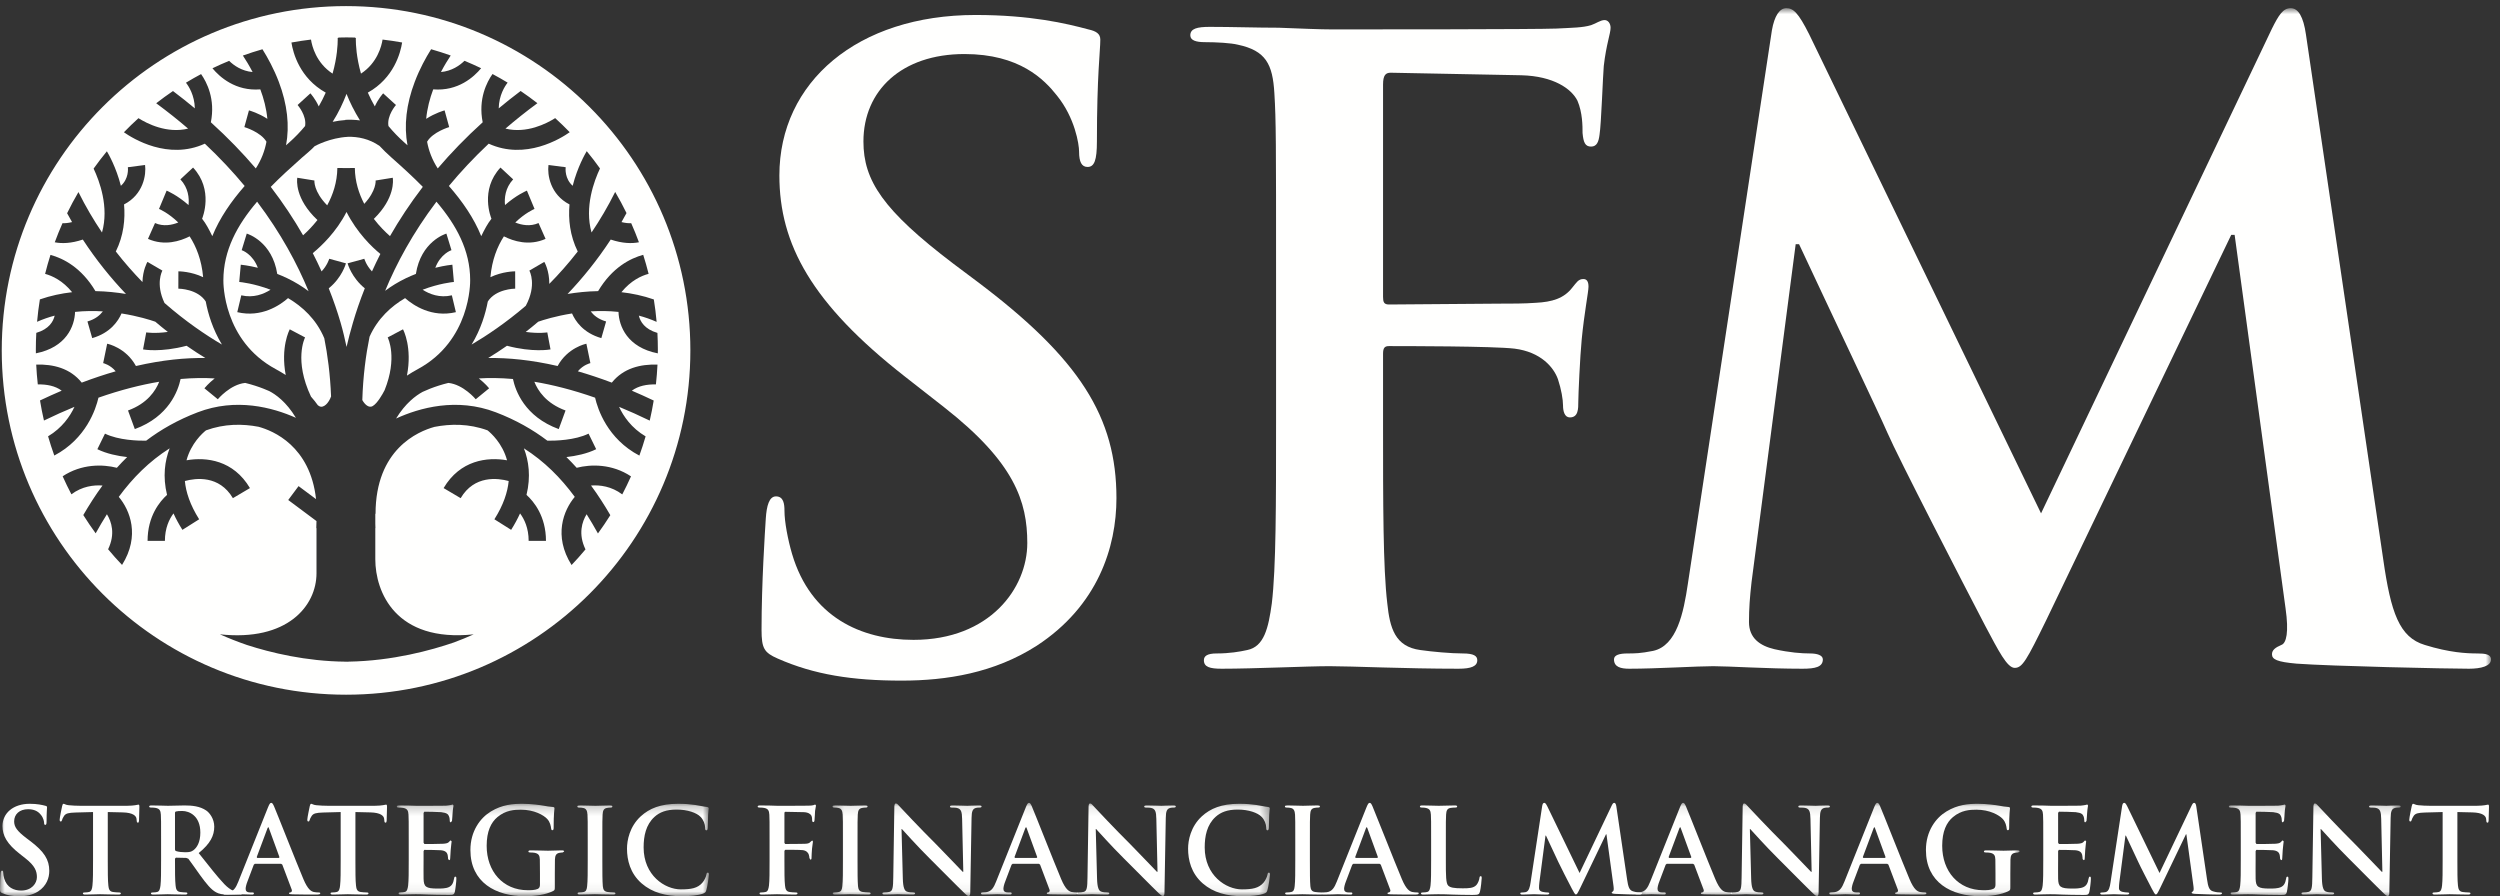 <?xml version="1.0" encoding="UTF-8"?>
<svg width="265px" height="95px" viewBox="0 0 265 95" version="1.1" xmlns="http://www.w3.org/2000/svg" xmlns:xlink="http://www.w3.org/1999/xlink">
    <rect x="0" y="0" width="265" height="95" fill="#333333" stroke="none"/>
    <!-- Generator: Sketch 52.5 (67469) - http://www.bohemiancoding.com/sketch -->
    <title>Partner Logos/Strategic Financial Logo_REV</title>
    <desc>Created with Sketch.</desc>
    <defs>
        <polygon id="path-1" points="0 0.868 264.049 0.868 264.049 94.94 0 94.94"></polygon>
        <polygon id="path-3" points="0.063 0.202 33.148 0.202 33.148 9.94 0.063 9.94"></polygon>
        <polygon id="path-5" points="0.249 0.102 46.623 0.102 46.623 9.94 0.249 9.94"></polygon>
        <polygon id="path-7" points="0.324 0.102 41.083 0.102 41.083 9.94 0.324 9.94"></polygon>
        <polygon id="path-9" points="0.259 0.164 18.469 0.164 18.469 9.94 0.259 9.94"></polygon>
    </defs>
    <g id="Carson-2019-Website" stroke="none" stroke-width="1" fill="none" fill-rule="evenodd">
        <g id="Partner-Logos/Strategic-Financial-Logo_REV">
            <g>
                <polygon id="Fill-1" fill="#FFFFFE" points="53.263 63.128 56.493 63.128 56.493 60.563 53.263 60.563"></polygon>
                <path d="M82.434,69.806 C80.994,69.175 80.724,68.726 80.724,66.745 C80.724,61.796 81.084,56.396 81.174,54.956 C81.264,53.605 81.534,52.616 82.254,52.616 C83.064,52.616 83.154,53.426 83.154,54.146 C83.154,55.315 83.514,57.206 83.964,58.735 C85.944,65.396 91.254,67.825 96.834,67.825 C104.933,67.825 108.893,62.336 108.893,57.565 C108.893,53.156 107.543,49.017 100.073,43.166 L95.934,39.926 C86.034,32.187 82.614,25.887 82.614,18.597 C82.614,8.698 90.894,1.588 103.403,1.588 C109.253,1.588 113.033,2.488 115.373,3.118 C116.183,3.298 116.633,3.568 116.633,4.198 C116.633,5.368 116.273,7.978 116.273,14.998 C116.273,16.978 116.003,17.697 115.283,17.697 C114.653,17.697 114.383,17.157 114.383,16.078 C114.383,15.268 113.933,12.477 112.043,10.138 C110.693,8.428 108.083,5.728 102.233,5.728 C95.574,5.728 91.524,9.598 91.524,14.998 C91.524,19.137 93.594,22.287 101.063,27.957 L103.584,29.847 C114.473,38.037 118.343,44.246 118.343,52.796 C118.343,58.016 116.363,64.226 109.883,68.455 C105.383,71.335 100.343,72.146 95.574,72.146 C90.354,72.146 86.304,71.516 82.434,69.806" id="Fill-2" fill="#FFFFFE"></path>
                <path d="M146.603,44.786 C146.603,53.426 146.603,60.176 147.052,63.955 C147.322,66.565 147.863,68.545 150.562,68.905 C151.822,69.085 153.802,69.266 155.062,69.266 C156.232,69.266 156.592,69.535 156.592,69.985 C156.592,70.615 155.962,70.885 154.612,70.885 C148.943,70.885 143.273,70.615 140.933,70.615 C138.593,70.615 132.923,70.885 129.503,70.885 C128.243,70.885 127.613,70.705 127.613,69.985 C127.613,69.535 127.973,69.266 128.963,69.266 C130.313,69.266 131.393,69.085 132.203,68.905 C134.003,68.545 134.453,66.565 134.813,63.955 C135.263,60.176 135.263,53.426 135.263,44.786 L135.263,28.947 C135.263,15.268 135.263,12.748 135.083,9.868 C134.903,6.808 134.183,5.368 131.213,4.738 C130.493,4.558 128.963,4.468 127.703,4.468 C126.803,4.468 126.173,4.288 126.173,3.748 C126.173,3.028 126.893,2.848 128.243,2.848 C130.583,2.848 133.193,2.938 135.533,2.938 C137.873,3.028 139.943,3.118 141.203,3.118 C144.623,3.118 162.892,3.118 164.961,3.028 C166.671,2.938 167.751,2.938 168.652,2.668 C169.192,2.488 169.641,2.128 170.091,2.128 C170.452,2.128 170.721,2.488 170.721,2.938 C170.721,3.568 170.271,4.648 170.001,6.988 C169.912,7.888 169.731,13.198 169.551,14.277 C169.461,14.998 169.282,15.538 168.652,15.538 C168.021,15.538 167.841,15.087 167.751,14.098 C167.751,13.377 167.751,11.937 167.211,10.678 C166.582,9.418 164.692,8.068 161.272,7.978 L147.412,7.708 C146.873,7.708 146.603,7.978 146.603,8.968 L146.603,31.467 C146.603,32.007 146.693,32.277 147.232,32.277 L158.751,32.187 C160.282,32.187 161.542,32.187 162.801,32.097 C164.511,32.007 165.772,31.647 166.671,30.477 C167.122,29.937 167.301,29.577 167.841,29.577 C168.202,29.577 168.381,29.847 168.381,30.387 C168.381,30.927 167.931,33.177 167.662,35.967 C167.482,37.767 167.301,41.906 167.301,42.536 C167.301,43.346 167.301,44.246 166.402,44.246 C165.862,44.246 165.681,43.616 165.681,42.986 C165.681,42.356 165.501,41.276 165.142,40.196 C164.692,38.936 163.341,37.316 160.552,36.957 C158.302,36.686 148.762,36.686 147.232,36.686 C146.783,36.686 146.603,36.867 146.603,37.497 L146.603,44.786" id="Fill-3" fill="#FFFFFE"></path>
                <g id="Group-7">
                    <mask id="mask-2" fill="white">
                        <use xlink:href="#path-1"></use>
                    </mask>
                    <g id="Clip-5"></g>
                    <path d="M187.822,3.208 C188.092,1.678 188.632,0.868 189.352,0.868 C190.072,0.868 190.612,1.318 191.782,3.658 L216.351,54.416 L240.83,3.028 C241.55,1.588 242,0.868 242.81,0.868 C243.62,0.868 244.16,1.768 244.43,3.658 L252.62,59.275 C253.429,64.945 254.33,67.556 257.03,68.365 C259.639,69.175 261.439,69.266 262.609,69.266 C263.419,69.266 264.049,69.355 264.049,69.896 C264.049,70.615 262.969,70.885 261.71,70.885 C259.46,70.885 247.04,70.615 243.44,70.346 C241.37,70.165 240.83,69.896 240.83,69.355 C240.83,68.905 241.19,68.636 241.82,68.365 C242.36,68.185 242.63,67.016 242.27,64.495 L236.871,24.897 L236.51,24.897 L216.891,65.756 C214.821,69.985 214.371,70.795 213.561,70.795 C212.751,70.795 211.851,68.995 210.412,66.296 C208.251,62.155 201.142,48.386 200.062,45.866 C199.251,43.977 193.852,32.637 190.702,25.887 L190.342,25.887 L185.663,61.706 C185.482,63.325 185.392,64.495 185.392,65.935 C185.392,67.646 186.562,68.455 188.092,68.815 C189.712,69.175 190.972,69.266 191.872,69.266 C192.592,69.266 193.222,69.445 193.222,69.896 C193.222,70.705 192.412,70.885 191.062,70.885 C187.282,70.885 183.232,70.615 181.613,70.615 C179.903,70.615 175.583,70.885 172.703,70.885 C171.803,70.885 171.083,70.705 171.083,69.896 C171.083,69.445 171.623,69.266 172.523,69.266 C173.243,69.266 173.873,69.266 175.223,68.995 C177.743,68.455 178.462,64.945 178.913,61.886 L187.822,3.208" id="Fill-4" fill="#FFFFFE" mask="url(#mask-2)"></path>
                    <path d="M0.238,94.675 C0.038,94.587 0,94.524 0,94.25 C0,93.562 0.05,92.812 0.063,92.612 C0.075,92.425 0.113,92.288 0.213,92.288 C0.325,92.288 0.337,92.4 0.337,92.5 C0.337,92.663 0.388,92.925 0.45,93.138 C0.725,94.062 1.462,94.399 2.237,94.399 C3.362,94.399 3.912,93.638 3.912,92.975 C3.912,92.362 3.724,91.788 2.687,90.976 L2.112,90.525 C0.737,89.451 0.263,88.576 0.263,87.563 C0.263,86.189 1.413,85.202 3.149,85.202 C3.962,85.202 4.487,85.327 4.812,85.414 C4.924,85.439 4.986,85.477 4.986,85.564 C4.986,85.727 4.937,86.089 4.937,87.064 C4.937,87.339 4.899,87.438 4.799,87.438 C4.711,87.438 4.674,87.364 4.674,87.214 C4.674,87.102 4.612,86.714 4.349,86.39 C4.162,86.151 3.799,85.776 2.987,85.776 C2.062,85.776 1.5,86.314 1.5,87.064 C1.5,87.639 1.787,88.076 2.825,88.863 L3.174,89.126 C4.687,90.264 5.224,91.126 5.224,92.313 C5.224,93.037 4.949,93.899 4.049,94.487 C3.424,94.887 2.725,95 2.062,95 C1.337,95 0.775,94.912 0.238,94.675" id="Fill-6" fill="#FFFFFE" mask="url(#mask-2)"></path>
                </g>
                <path d="M9.862,86.077 L8,86.127 C7.275,86.151 6.975,86.214 6.788,86.489 C6.663,86.677 6.6,86.826 6.575,86.927 C6.55,87.026 6.513,87.076 6.438,87.076 C6.35,87.076 6.325,87.014 6.325,86.877 C6.325,86.677 6.563,85.539 6.588,85.439 C6.626,85.277 6.663,85.202 6.738,85.202 C6.838,85.202 6.963,85.327 7.275,85.352 C7.638,85.39 8.112,85.414 8.525,85.414 L13.474,85.414 C13.874,85.414 14.149,85.377 14.336,85.352 C14.524,85.314 14.624,85.289 14.673,85.289 C14.761,85.289 14.774,85.364 14.774,85.552 C14.774,85.814 14.736,86.677 14.736,87.002 C14.723,87.127 14.698,87.201 14.624,87.201 C14.524,87.201 14.499,87.139 14.486,86.951 L14.473,86.814 C14.448,86.489 14.111,86.14 12.999,86.114 L11.424,86.077 L11.424,91.2 C11.424,92.351 11.424,93.338 11.487,93.875 C11.524,94.225 11.599,94.5 11.974,94.55 C12.149,94.574 12.424,94.6 12.611,94.6 C12.749,94.6 12.811,94.637 12.811,94.699 C12.811,94.787 12.711,94.824 12.574,94.824 C11.749,94.824 10.962,94.787 10.612,94.787 C10.324,94.787 9.537,94.824 9.037,94.824 C8.875,94.824 8.787,94.787 8.787,94.699 C8.787,94.637 8.837,94.6 8.987,94.6 C9.175,94.6 9.325,94.574 9.437,94.55 C9.687,94.5 9.762,94.225 9.799,93.862 C9.862,93.338 9.862,92.351 9.862,91.2 L9.862,86.077" id="Fill-8" fill="#FFFFFE"></path>
                <path d="M18.549,89.988 C18.549,90.126 18.575,90.176 18.662,90.213 C18.924,90.301 19.299,90.338 19.612,90.338 C20.112,90.338 20.274,90.288 20.499,90.126 C20.874,89.851 21.236,89.276 21.236,88.251 C21.236,86.477 20.062,85.964 19.324,85.964 C19.012,85.964 18.787,85.977 18.662,86.015 C18.575,86.039 18.549,86.089 18.549,86.189 L18.549,89.988 Z M17.075,89.001 C17.075,87.102 17.075,86.752 17.05,86.352 C17.025,85.927 16.925,85.727 16.513,85.64 C16.413,85.614 16.2,85.602 16.025,85.602 C15.888,85.602 15.813,85.577 15.813,85.489 C15.813,85.402 15.9,85.377 16.087,85.377 C16.75,85.377 17.537,85.414 17.8,85.414 C18.225,85.414 19.174,85.377 19.562,85.377 C20.349,85.377 21.187,85.452 21.861,85.914 C22.211,86.151 22.711,86.789 22.711,87.626 C22.711,88.551 22.324,89.401 21.062,90.426 C22.174,91.825 23.036,92.937 23.774,93.712 C24.473,94.438 24.985,94.524 25.173,94.563 C25.311,94.587 25.423,94.6 25.523,94.6 C25.623,94.6 25.673,94.637 25.673,94.699 C25.673,94.8 25.586,94.824 25.436,94.824 L24.248,94.824 C23.548,94.824 23.236,94.762 22.911,94.587 C22.374,94.3 21.899,93.712 21.199,92.75 C20.699,92.062 20.124,91.213 19.962,91.025 L19.737,90.938 L18.649,90.913 L18.549,91.013 L18.549,91.188 C18.549,92.351 18.549,93.338 18.612,93.862 C18.649,94.225 18.725,94.5 19.1,94.55 C19.287,94.574 19.562,94.6 19.712,94.6 C19.812,94.6 19.862,94.637 19.862,94.699 C19.862,94.787 19.774,94.824 19.612,94.824 C18.887,94.824 17.962,94.787 17.775,94.787 C17.537,94.787 16.75,94.824 16.25,94.824 C16.087,94.824 16,94.787 16,94.699 C16,94.637 16.05,94.6 16.2,94.6 C16.388,94.6 16.538,94.574 16.65,94.55 C16.9,94.5 16.962,94.225 17.012,93.862 C17.075,93.338 17.075,92.351 17.075,91.2 L17.075,89.001 Z" id="Fill-9" fill="#FFFFFE"></path>
                <path d="M29.562,90.938 L29.624,90.863 L28.5,87.776 L28.437,87.664 L28.362,87.776 L27.212,90.851 L27.262,90.938 L29.562,90.938 Z M27.012,91.563 L26.9,91.663 L26.225,93.45 C26.1,93.763 26.038,94.062 26.038,94.212 C26.038,94.438 26.15,94.6 26.538,94.6 L26.725,94.6 C26.875,94.6 26.912,94.625 26.912,94.699 C26.912,94.8 26.837,94.824 26.7,94.824 C26.3,94.824 25.763,94.787 25.375,94.787 C25.238,94.787 24.55,94.824 23.9,94.824 C23.738,94.824 23.663,94.8 23.663,94.699 C23.663,94.625 23.713,94.6 23.813,94.6 C23.925,94.6 24.101,94.587 24.201,94.574 C24.775,94.5 25.013,94.075 25.263,93.45 L28.399,85.602 C28.549,85.239 28.625,85.102 28.75,85.102 C28.862,85.102 28.937,85.215 29.062,85.502 C29.362,86.189 31.361,91.288 32.161,93.187 C32.636,94.312 32.999,94.487 33.261,94.55 C33.448,94.587 33.636,94.6 33.786,94.6 C33.886,94.6 33.948,94.612 33.948,94.699 C33.948,94.8 33.836,94.824 33.373,94.824 C32.923,94.824 32.011,94.824 31.011,94.8 C30.786,94.787 30.636,94.787 30.636,94.699 C30.636,94.625 30.687,94.6 30.812,94.587 C30.899,94.563 30.986,94.449 30.924,94.3 L29.924,91.65 L29.799,91.563 L27.012,91.563 Z" id="Fill-10" fill="#FFFFFE"></path>
                <path d="M36.112,86.077 L34.25,86.127 C33.525,86.151 33.225,86.214 33.038,86.489 C32.913,86.677 32.85,86.826 32.825,86.927 C32.8,87.026 32.763,87.076 32.688,87.076 C32.6,87.076 32.575,87.014 32.575,86.877 C32.575,86.677 32.813,85.539 32.838,85.439 C32.876,85.277 32.913,85.202 32.988,85.202 C33.088,85.202 33.213,85.327 33.525,85.352 C33.888,85.39 34.362,85.414 34.775,85.414 L39.724,85.414 C40.124,85.414 40.399,85.377 40.586,85.352 C40.774,85.314 40.874,85.289 40.923,85.289 C41.011,85.289 41.024,85.364 41.024,85.552 C41.024,85.814 40.986,86.677 40.986,87.002 C40.973,87.127 40.948,87.201 40.874,87.201 C40.774,87.201 40.749,87.139 40.736,86.951 L40.723,86.814 C40.698,86.489 40.361,86.14 39.249,86.114 L37.674,86.077 L37.674,91.2 C37.674,92.351 37.674,93.338 37.737,93.875 C37.774,94.225 37.849,94.5 38.224,94.55 C38.399,94.574 38.674,94.6 38.861,94.6 C38.999,94.6 39.061,94.637 39.061,94.699 C39.061,94.787 38.961,94.824 38.824,94.824 C37.999,94.824 37.212,94.787 36.862,94.787 C36.574,94.787 35.787,94.824 35.287,94.824 C35.125,94.824 35.037,94.787 35.037,94.699 C35.037,94.637 35.087,94.6 35.237,94.6 C35.425,94.6 35.575,94.574 35.687,94.55 C35.937,94.5 36.012,94.225 36.049,93.862 C36.112,93.338 36.112,92.351 36.112,91.2 L36.112,86.077" id="Fill-11" fill="#FFFFFE"></path>
                <g id="Group-17" transform="translate(42, 85)">
                    <mask id="mask-4" fill="white">
                        <use xlink:href="#path-3"></use>
                    </mask>
                    <g id="Clip-13"></g>
                    <path d="M1.325,4.001 C1.325,2.102 1.325,1.752 1.3,1.352 C1.275,0.927 1.175,0.727 0.763,0.64 C0.663,0.614 0.45,0.602 0.275,0.602 C0.138,0.602 0.063,0.577 0.063,0.489 C0.063,0.402 0.15,0.377 0.337,0.377 C0.675,0.377 1.038,0.39 1.35,0.39 C1.675,0.402 1.962,0.414 2.137,0.414 C2.537,0.414 5.024,0.414 5.261,0.402 C5.499,0.377 5.699,0.352 5.799,0.327 L5.999,0.277 L6.074,0.39 C6.074,0.477 6.011,0.627 5.974,1.202 C5.961,1.327 5.936,1.877 5.911,2.026 L5.786,2.164 C5.699,2.164 5.674,2.102 5.674,1.989 C5.674,1.901 5.661,1.689 5.599,1.539 C5.511,1.314 5.386,1.164 4.762,1.089 C4.549,1.064 3.237,1.039 2.987,1.039 L2.899,1.164 L2.899,4.326 L2.987,4.464 C3.262,4.464 4.699,4.464 4.986,4.438 C5.287,4.413 5.474,4.376 5.586,4.251 C5.674,4.151 5.724,4.089 5.786,4.089 L5.874,4.188 C5.874,4.264 5.824,4.464 5.774,5.101 C5.761,5.351 5.724,5.851 5.724,5.938 C5.724,6.038 5.724,6.176 5.611,6.176 L5.499,6.063 C5.486,5.938 5.486,5.775 5.449,5.613 C5.386,5.363 5.211,5.176 4.749,5.126 C4.512,5.101 3.274,5.088 2.975,5.088 L2.899,5.213 L2.899,6.2 C2.899,6.625 2.887,7.775 2.899,8.138 C2.924,9 3.125,9.188 4.399,9.188 C4.724,9.188 5.249,9.188 5.574,9.037 C5.899,8.888 6.049,8.625 6.136,8.112 C6.161,7.975 6.186,7.925 6.274,7.925 C6.374,7.925 6.374,8.025 6.374,8.15 C6.374,8.438 6.274,9.287 6.211,9.537 C6.124,9.862 6.011,9.862 5.536,9.862 C4.599,9.862 3.912,9.837 3.375,9.824 C2.837,9.8 2.45,9.787 2.075,9.787 C1.937,9.787 1.662,9.787 1.362,9.8 C1.075,9.8 0.75,9.824 0.5,9.824 C0.337,9.824 0.25,9.787 0.25,9.699 C0.25,9.637 0.3,9.6 0.45,9.6 C0.638,9.6 0.788,9.574 0.9,9.55 C1.15,9.5 1.212,9.225 1.262,8.862 C1.325,8.338 1.325,7.351 1.325,6.2 L1.325,4.001" id="Fill-12" fill="#FFFFFE" mask="url(#mask-4)"></path>
                    <path d="M16.811,8.987 C16.811,9.325 16.798,9.35 16.648,9.438 C15.836,9.862 14.611,10 13.636,10 C10.575,10 7.863,8.55 7.863,5.101 C7.863,3.102 8.9,1.701 10.037,1.015 C11.237,0.289 12.349,0.202 13.399,0.202 C14.261,0.202 15.361,0.352 15.611,0.402 C15.873,0.452 16.311,0.527 16.598,0.539 C16.748,0.552 16.773,0.602 16.773,0.689 C16.773,0.827 16.686,1.177 16.686,2.739 C16.686,2.938 16.648,3.001 16.548,3.001 C16.461,3.001 16.436,2.938 16.423,2.839 C16.386,2.552 16.323,2.151 15.998,1.802 C15.623,1.401 14.624,0.827 13.211,0.827 C12.524,0.827 11.612,0.877 10.737,1.602 C10.037,2.188 9.587,3.126 9.587,4.663 C9.587,7.351 11.299,9.362 13.936,9.362 C14.261,9.362 14.698,9.362 14.999,9.225 C15.186,9.138 15.236,8.975 15.236,8.763 L15.236,7.588 C15.236,6.963 15.236,6.488 15.223,6.113 C15.211,5.688 15.098,5.488 14.686,5.4 C14.586,5.376 14.374,5.363 14.199,5.363 C14.086,5.363 14.011,5.338 14.011,5.264 C14.011,5.163 14.099,5.139 14.274,5.139 C14.923,5.139 15.711,5.176 16.086,5.176 C16.473,5.176 17.135,5.139 17.548,5.139 C17.711,5.139 17.798,5.163 17.798,5.264 L17.635,5.363 C17.535,5.363 17.448,5.376 17.298,5.4 C16.961,5.463 16.836,5.676 16.823,6.113 C16.811,6.488 16.811,6.987 16.811,7.612 L16.811,8.987" id="Fill-14" fill="#FFFFFE" mask="url(#mask-4)"></path>
                    <path d="M20.299,4.001 C20.299,2.102 20.299,1.752 20.274,1.352 C20.25,0.927 20.125,0.714 19.85,0.651 C19.712,0.614 19.55,0.602 19.4,0.602 C19.275,0.602 19.2,0.577 19.2,0.477 C19.2,0.402 19.3,0.377 19.5,0.377 C19.975,0.377 20.762,0.414 21.125,0.414 C21.437,0.414 22.174,0.377 22.649,0.377 C22.812,0.377 22.911,0.402 22.911,0.477 C22.911,0.577 22.836,0.602 22.711,0.602 C22.586,0.602 22.486,0.614 22.336,0.64 C21.999,0.702 21.899,0.914 21.874,1.352 C21.849,1.752 21.849,2.102 21.849,4.001 L21.849,6.2 C21.849,7.413 21.849,8.4 21.899,8.937 C21.937,9.274 22.024,9.5 22.399,9.55 C22.574,9.574 22.849,9.6 23.036,9.6 C23.174,9.6 23.236,9.637 23.236,9.699 C23.236,9.787 23.136,9.824 22.999,9.824 C22.174,9.824 21.387,9.787 21.049,9.787 C20.762,9.787 19.975,9.824 19.475,9.824 C19.312,9.824 19.225,9.787 19.225,9.699 C19.225,9.637 19.275,9.6 19.425,9.6 C19.612,9.6 19.762,9.574 19.875,9.55 C20.125,9.5 20.2,9.287 20.237,8.925 C20.299,8.4 20.299,7.413 20.299,6.2 L20.299,4.001" id="Fill-15" fill="#FFFFFE" mask="url(#mask-4)"></path>
                    <path d="M26.012,8.638 C24.787,7.562 24.462,6.163 24.462,4.951 C24.462,4.101 24.725,2.626 25.924,1.526 C26.824,0.702 28.011,0.202 29.874,0.202 C30.648,0.202 31.111,0.252 31.686,0.327 C32.16,0.39 32.56,0.502 32.935,0.539 C33.073,0.552 33.123,0.614 33.123,0.689 C33.123,0.789 33.085,0.939 33.06,1.377 C33.035,1.789 33.048,2.477 33.023,2.727 C33.01,2.914 32.985,3.014 32.873,3.014 C32.773,3.014 32.748,2.914 32.748,2.739 C32.735,2.352 32.573,1.914 32.26,1.589 C31.848,1.151 30.873,0.814 29.724,0.814 C28.636,0.814 27.924,1.089 27.374,1.589 C26.462,2.427 26.224,3.613 26.224,4.826 C26.224,7.8 28.486,9.274 30.161,9.274 C31.273,9.274 31.948,9.149 32.448,8.575 C32.66,8.338 32.823,7.975 32.873,7.75 C32.91,7.55 32.935,7.5 33.035,7.5 C33.123,7.5 33.148,7.588 33.148,7.688 C33.148,7.838 32.998,8.925 32.873,9.35 C32.81,9.563 32.76,9.625 32.548,9.712 C32.048,9.912 31.098,10 30.298,10 C28.586,10 27.149,9.625 26.012,8.638" id="Fill-16" fill="#FFFFFE" mask="url(#mask-4)"></path>
                </g>
                <path d="M83.149,91.2 C83.149,92.4 83.149,93.338 83.211,93.862 C83.249,94.225 83.324,94.5 83.699,94.55 C83.874,94.574 84.149,94.6 84.324,94.6 C84.486,94.6 84.536,94.637 84.536,94.699 C84.536,94.787 84.449,94.824 84.261,94.824 C83.474,94.824 82.687,94.787 82.362,94.787 C82.037,94.787 81.249,94.824 80.774,94.824 C80.6,94.824 80.512,94.8 80.512,94.699 C80.512,94.637 80.562,94.6 80.7,94.6 C80.887,94.6 81.037,94.574 81.149,94.55 C81.399,94.5 81.462,94.225 81.512,93.862 C81.574,93.338 81.574,92.4 81.574,91.2 L81.574,89.001 C81.574,87.102 81.574,86.752 81.549,86.352 C81.524,85.927 81.424,85.727 81.012,85.64 C80.912,85.614 80.7,85.602 80.525,85.602 C80.4,85.602 80.312,85.577 80.312,85.502 C80.312,85.402 80.412,85.377 80.6,85.377 C80.924,85.377 81.287,85.39 81.612,85.39 C81.937,85.402 82.224,85.414 82.399,85.414 C82.874,85.414 85.411,85.414 85.698,85.402 C85.936,85.39 86.086,85.39 86.211,85.352 L86.411,85.277 L86.498,85.39 C86.498,85.477 86.436,85.627 86.399,85.952 C86.386,86.077 86.361,86.814 86.336,86.964 C86.323,87.064 86.298,87.139 86.211,87.139 C86.124,87.139 86.098,87.076 86.086,86.939 C86.086,86.839 86.086,86.639 86.011,86.464 C85.923,86.289 85.661,86.102 85.186,86.089 L83.262,86.052 C83.187,86.052 83.149,86.089 83.149,86.227 L83.149,89.351 L83.236,89.464 L84.836,89.451 C85.048,89.451 85.224,89.451 85.398,89.438 C85.636,89.426 85.811,89.376 85.936,89.214 L86.098,89.089 L86.173,89.201 C86.173,89.276 86.111,89.589 86.073,89.976 C86.048,90.226 86.024,90.801 86.024,90.888 C86.024,91.001 86.024,91.126 85.899,91.126 L85.798,90.95 C85.798,90.863 85.773,90.713 85.723,90.563 C85.661,90.388 85.474,90.163 85.086,90.113 C84.774,90.076 83.449,90.076 83.236,90.076 L83.149,90.188 L83.149,91.2" id="Fill-18" fill="#FFFFFE"></path>
                <g id="Group-25" transform="translate(88, 85)">
                    <mask id="mask-6" fill="white">
                        <use xlink:href="#path-5"></use>
                    </mask>
                    <g id="Clip-20"></g>
                    <path d="M1.349,4.001 C1.349,2.102 1.349,1.752 1.324,1.352 C1.299,0.927 1.174,0.714 0.899,0.651 C0.762,0.614 0.6,0.602 0.45,0.602 C0.325,0.602 0.249,0.577 0.249,0.477 C0.249,0.402 0.35,0.377 0.549,0.377 C1.024,0.377 1.812,0.414 2.174,0.414 C2.486,0.414 3.224,0.377 3.699,0.377 C3.861,0.377 3.961,0.402 3.961,0.477 C3.961,0.577 3.886,0.602 3.761,0.602 C3.636,0.602 3.536,0.614 3.386,0.64 C3.049,0.702 2.949,0.914 2.924,1.352 C2.899,1.752 2.899,2.102 2.899,4.001 L2.899,6.2 C2.899,7.413 2.899,8.4 2.949,8.937 C2.986,9.274 3.074,9.5 3.449,9.55 C3.624,9.574 3.899,9.6 4.086,9.6 C4.224,9.6 4.286,9.637 4.286,9.699 C4.286,9.787 4.186,9.824 4.049,9.824 C3.224,9.824 2.437,9.787 2.099,9.787 C1.812,9.787 1.024,9.824 0.524,9.824 C0.362,9.824 0.274,9.787 0.274,9.699 C0.274,9.637 0.325,9.6 0.475,9.6 C0.662,9.6 0.812,9.574 0.924,9.55 C1.174,9.5 1.25,9.287 1.287,8.925 C1.349,8.4 1.349,7.413 1.349,6.2 L1.349,4.001" id="Fill-19" fill="#FFFFFE" mask="url(#mask-6)"></path>
                    <path d="M7.699,8.125 C7.724,9.1 7.887,9.425 8.136,9.512 C8.349,9.587 8.586,9.6 8.786,9.6 C8.924,9.6 8.999,9.625 8.999,9.699 C8.999,9.8 8.886,9.824 8.711,9.824 C7.899,9.824 7.399,9.787 7.162,9.787 C7.049,9.787 6.462,9.824 5.812,9.824 C5.649,9.824 5.537,9.813 5.537,9.699 C5.537,9.625 5.612,9.6 5.737,9.6 C5.899,9.6 6.125,9.587 6.299,9.537 C6.624,9.438 6.674,9.075 6.687,7.987 L6.799,0.589 C6.799,0.34 6.837,0.164 6.962,0.164 C7.099,0.164 7.211,0.327 7.424,0.552 C7.574,0.714 9.474,2.751 11.298,4.563 C12.148,5.413 13.835,7.213 14.047,7.413 L14.11,7.413 L13.985,1.802 C13.973,1.039 13.86,0.802 13.56,0.677 C13.373,0.602 13.073,0.602 12.898,0.602 C12.748,0.602 12.698,0.564 12.698,0.489 C12.698,0.39 12.835,0.377 13.023,0.377 C13.672,0.377 14.272,0.414 14.535,0.414 C14.672,0.414 15.147,0.377 15.76,0.377 C15.922,0.377 16.047,0.39 16.047,0.489 C16.047,0.564 15.972,0.602 15.822,0.602 C15.697,0.602 15.597,0.602 15.447,0.64 C15.097,0.739 14.997,1.002 14.985,1.701 L14.847,9.587 C14.847,9.862 14.797,9.975 14.685,9.975 C14.547,9.975 14.397,9.837 14.26,9.699 C13.473,8.95 11.873,7.313 10.573,6.025 C9.211,4.676 7.824,3.113 7.599,2.876 L7.562,2.876 L7.699,8.125" id="Fill-21" fill="#FFFFFE" mask="url(#mask-6)"></path>
                    <path d="M21.886,5.938 L21.948,5.863 L20.824,2.776 L20.761,2.664 L20.686,2.776 L19.537,5.851 L19.586,5.938 L21.886,5.938 Z M19.336,6.563 L19.224,6.663 L18.549,8.45 C18.424,8.763 18.362,9.062 18.362,9.212 C18.362,9.438 18.474,9.6 18.862,9.6 L19.049,9.6 C19.199,9.6 19.236,9.625 19.236,9.699 C19.236,9.8 19.162,9.824 19.024,9.824 C18.624,9.824 18.087,9.787 17.699,9.787 C17.562,9.787 16.875,9.824 16.225,9.824 C16.063,9.824 15.987,9.8 15.987,9.699 C15.987,9.625 16.037,9.6 16.137,9.6 C16.25,9.6 16.425,9.587 16.525,9.574 C17.1,9.5 17.337,9.075 17.587,8.45 L20.724,0.602 C20.874,0.239 20.949,0.102 21.074,0.102 C21.186,0.102 21.261,0.215 21.386,0.502 C21.686,1.189 23.686,6.288 24.485,8.187 C24.96,9.312 25.323,9.487 25.585,9.55 C25.772,9.587 25.96,9.6 26.11,9.6 C26.21,9.6 26.272,9.612 26.272,9.699 C26.272,9.8 26.16,9.824 25.697,9.824 C25.248,9.824 24.335,9.824 23.335,9.8 C23.11,9.787 22.96,9.787 22.96,9.699 C22.96,9.625 23.011,9.6 23.136,9.587 C23.223,9.563 23.311,9.449 23.248,9.3 L22.248,6.65 L22.124,6.563 L19.336,6.563 Z" id="Fill-22" fill="#FFFFFE" mask="url(#mask-6)"></path>
                    <path d="M28.287,8.125 C28.312,9.1 28.474,9.425 28.724,9.512 C28.936,9.587 29.174,9.6 29.374,9.6 C29.511,9.6 29.586,9.625 29.586,9.699 C29.586,9.8 29.474,9.824 29.299,9.824 C28.486,9.824 27.986,9.787 27.749,9.787 C27.637,9.787 27.049,9.824 26.399,9.824 C26.237,9.824 26.125,9.813 26.125,9.699 C26.125,9.625 26.199,9.6 26.324,9.6 C26.487,9.6 26.712,9.587 26.887,9.537 C27.212,9.438 27.262,9.075 27.274,7.987 L27.387,0.589 C27.387,0.34 27.424,0.164 27.549,0.164 C27.687,0.164 27.799,0.327 28.012,0.552 C28.162,0.714 30.061,2.751 31.886,4.563 C32.735,5.413 34.422,7.213 34.635,7.413 L34.697,7.413 L34.572,1.802 C34.56,1.039 34.447,0.802 34.147,0.677 C33.96,0.602 33.66,0.602 33.485,0.602 C33.335,0.602 33.285,0.564 33.285,0.489 C33.285,0.39 33.423,0.377 33.61,0.377 C34.26,0.377 34.86,0.414 35.122,0.414 C35.26,0.414 35.735,0.377 36.347,0.377 C36.509,0.377 36.634,0.39 36.634,0.489 C36.634,0.564 36.56,0.602 36.41,0.602 C36.285,0.602 36.185,0.602 36.035,0.64 C35.685,0.739 35.584,1.002 35.572,1.701 L35.435,9.587 C35.435,9.862 35.385,9.975 35.272,9.975 C35.135,9.975 34.985,9.837 34.847,9.699 C34.06,8.95 32.46,7.313 31.161,6.025 C29.798,4.676 28.412,3.113 28.187,2.876 L28.149,2.876 L28.287,8.125" id="Fill-23" fill="#FFFFFE" mask="url(#mask-6)"></path>
                    <path d="M39.487,8.638 C38.262,7.562 37.938,6.163 37.938,4.951 C37.938,4.101 38.2,2.626 39.399,1.526 C40.299,0.702 41.486,0.202 43.349,0.202 C44.124,0.202 44.586,0.252 45.161,0.327 C45.635,0.39 46.035,0.502 46.41,0.539 C46.548,0.552 46.598,0.614 46.598,0.689 C46.598,0.789 46.56,0.939 46.535,1.377 C46.51,1.789 46.523,2.477 46.498,2.727 C46.485,2.914 46.46,3.014 46.348,3.014 C46.248,3.014 46.223,2.914 46.223,2.739 C46.21,2.352 46.048,1.914 45.735,1.589 C45.323,1.151 44.348,0.814 43.199,0.814 C42.111,0.814 41.399,1.089 40.849,1.589 C39.937,2.427 39.699,3.613 39.699,4.826 C39.699,7.8 41.961,9.274 43.636,9.274 C44.748,9.274 45.423,9.149 45.923,8.575 C46.135,8.338 46.298,7.975 46.348,7.75 C46.385,7.55 46.41,7.5 46.51,7.5 C46.598,7.5 46.623,7.588 46.623,7.688 C46.623,7.838 46.473,8.925 46.348,9.35 C46.285,9.563 46.235,9.625 46.023,9.712 C45.523,9.912 44.573,10 43.773,10 C42.062,10 40.624,9.625 39.487,8.638" id="Fill-24" fill="#FFFFFE" mask="url(#mask-6)"></path>
                </g>
                <path d="M137.299,89.001 C137.299,87.102 137.299,86.752 137.275,86.352 C137.25,85.927 137.125,85.714 136.849,85.651 C136.712,85.614 136.55,85.602 136.4,85.602 C136.275,85.602 136.2,85.577 136.2,85.477 C136.2,85.402 136.3,85.377 136.5,85.377 C136.974,85.377 137.761,85.414 138.125,85.414 C138.437,85.414 139.173,85.377 139.649,85.377 C139.812,85.377 139.912,85.402 139.912,85.477 C139.912,85.577 139.836,85.602 139.711,85.602 C139.586,85.602 139.486,85.614 139.336,85.64 C139,85.702 138.899,85.914 138.875,86.352 C138.849,86.752 138.849,87.102 138.849,89.001 L138.849,91.2 C138.849,92.413 138.849,93.4 138.899,93.937 C138.937,94.274 139.024,94.5 139.399,94.55 C139.574,94.574 139.849,94.6 140.037,94.6 C140.173,94.6 140.236,94.637 140.236,94.699 C140.236,94.787 140.136,94.824 140,94.824 C139.173,94.824 138.386,94.787 138.049,94.787 C137.761,94.787 136.974,94.824 136.474,94.824 C136.312,94.824 136.224,94.787 136.224,94.699 C136.224,94.637 136.275,94.6 136.425,94.6 C136.613,94.6 136.762,94.574 136.875,94.55 C137.125,94.5 137.2,94.287 137.237,93.925 C137.299,93.4 137.299,92.413 137.299,91.2 L137.299,89.001" id="Fill-26" fill="#FFFFFE"></path>
                <path d="M145.999,90.938 L146.061,90.863 L144.937,87.776 L144.875,87.664 L144.798,87.776 L143.65,90.851 L143.699,90.938 L145.999,90.938 Z M143.449,91.563 L143.337,91.663 L142.662,93.45 C142.537,93.763 142.474,94.062 142.474,94.212 C142.474,94.438 142.587,94.6 142.974,94.6 L143.162,94.6 C143.312,94.6 143.349,94.625 143.349,94.699 C143.349,94.8 143.275,94.824 143.136,94.824 C142.737,94.824 142.2,94.787 141.812,94.787 C141.675,94.787 140.988,94.824 140.337,94.824 C140.175,94.824 140.1,94.8 140.1,94.699 C140.1,94.625 140.15,94.6 140.25,94.6 C140.363,94.6 140.538,94.587 140.638,94.574 C141.212,94.5 141.45,94.075 141.7,93.45 L144.836,85.602 C144.986,85.239 145.062,85.102 145.187,85.102 C145.298,85.102 145.375,85.215 145.499,85.502 C145.798,86.189 147.798,91.288 148.598,93.187 C149.073,94.312 149.435,94.487 149.698,94.55 C149.885,94.587 150.073,94.6 150.222,94.6 C150.323,94.6 150.385,94.612 150.385,94.699 C150.385,94.8 150.273,94.824 149.81,94.824 C149.36,94.824 148.449,94.824 147.449,94.8 C147.223,94.787 147.074,94.787 147.074,94.699 C147.074,94.625 147.124,94.6 147.249,94.587 C147.335,94.563 147.423,94.449 147.361,94.3 L146.361,91.65 L146.236,91.563 L143.449,91.563 Z" id="Fill-27" fill="#FFFFFE"></path>
                <path d="M153.26,91.2 C153.26,92.8 153.26,93.662 153.523,93.888 C153.736,94.075 154.06,94.162 155.035,94.162 C155.698,94.162 156.185,94.149 156.498,93.813 C156.647,93.649 156.797,93.3 156.822,93.063 C156.834,92.95 156.86,92.875 156.959,92.875 C157.047,92.875 157.06,92.937 157.06,93.088 C157.06,93.225 156.972,94.162 156.873,94.524 C156.797,94.8 156.735,94.862 156.084,94.862 C155.185,94.862 154.536,94.837 153.973,94.824 C153.411,94.8 152.96,94.787 152.449,94.787 C152.311,94.787 152.036,94.787 151.736,94.8 C151.449,94.8 151.124,94.824 150.874,94.824 C150.711,94.824 150.624,94.787 150.624,94.699 C150.624,94.637 150.673,94.6 150.824,94.6 C151.011,94.6 151.161,94.574 151.274,94.55 C151.524,94.5 151.586,94.225 151.636,93.862 C151.699,93.338 151.699,92.351 151.699,91.2 L151.699,89.001 C151.699,87.102 151.699,86.752 151.673,86.352 C151.648,85.927 151.548,85.727 151.136,85.64 C151.036,85.614 150.886,85.602 150.724,85.602 C150.586,85.602 150.511,85.577 150.511,85.489 C150.511,85.402 150.599,85.377 150.787,85.377 C151.374,85.377 152.161,85.414 152.499,85.414 C152.798,85.414 153.71,85.377 154.198,85.377 C154.373,85.377 154.46,85.402 154.46,85.489 C154.46,85.577 154.385,85.602 154.235,85.602 C154.098,85.602 153.898,85.614 153.748,85.64 C153.411,85.702 153.31,85.914 153.286,86.352 C153.26,86.752 153.26,87.102 153.26,89.001 L153.26,91.2" id="Fill-28" fill="#FFFFFE"></path>
                <path d="M163.473,85.427 C163.511,85.215 163.585,85.102 163.686,85.102 C163.786,85.102 163.861,85.164 164.023,85.489 L167.435,92.538 L170.834,85.402 C170.934,85.202 170.997,85.102 171.109,85.102 C171.221,85.102 171.296,85.227 171.334,85.489 L172.471,93.213 C172.584,94 172.709,94.362 173.084,94.475 C173.446,94.587 173.696,94.6 173.858,94.6 C173.971,94.6 174.058,94.612 174.058,94.687 C174.058,94.787 173.909,94.824 173.733,94.824 C173.42,94.824 171.697,94.787 171.197,94.75 C170.909,94.725 170.834,94.687 170.834,94.612 L170.971,94.475 C171.046,94.449 171.084,94.287 171.034,93.937 L170.284,88.438 L170.234,88.438 L167.51,94.112 C167.222,94.699 167.16,94.813 167.047,94.813 C166.935,94.813 166.81,94.563 166.61,94.188 C166.31,93.612 165.323,91.7 165.173,91.351 C165.06,91.088 164.311,89.514 163.874,88.576 L163.823,88.576 L163.173,93.55 C163.148,93.774 163.136,93.937 163.136,94.138 C163.136,94.375 163.298,94.487 163.511,94.537 C163.736,94.587 163.911,94.6 164.036,94.6 C164.135,94.6 164.223,94.625 164.223,94.687 C164.223,94.8 164.111,94.824 163.923,94.824 C163.398,94.824 162.836,94.787 162.611,94.787 C162.374,94.787 161.774,94.824 161.374,94.824 C161.249,94.824 161.149,94.8 161.149,94.687 C161.149,94.625 161.224,94.6 161.349,94.6 C161.449,94.6 161.537,94.6 161.724,94.563 C162.074,94.487 162.173,94 162.236,93.575 L163.473,85.427" id="Fill-29" fill="#FFFFFE"></path>
                <g id="Group-35" transform="translate(173, 85)">
                    <mask id="mask-8" fill="white">
                        <use xlink:href="#path-7"></use>
                    </mask>
                    <g id="Clip-31"></g>
                    <path d="M6.222,5.938 L6.285,5.863 L5.16,2.776 L5.097,2.664 L5.023,2.776 L3.873,5.851 L3.923,5.938 L6.222,5.938 Z M3.673,6.563 L3.56,6.663 L2.885,8.45 C2.76,8.763 2.698,9.062 2.698,9.212 C2.698,9.438 2.811,9.6 3.198,9.6 L3.385,9.6 C3.536,9.6 3.573,9.625 3.573,9.699 C3.573,9.8 3.498,9.824 3.361,9.824 C2.96,9.824 2.423,9.787 2.036,9.787 C1.898,9.787 1.211,9.824 0.561,9.824 C0.399,9.824 0.324,9.8 0.324,9.699 C0.324,9.625 0.374,9.6 0.474,9.6 C0.586,9.6 0.761,9.587 0.861,9.574 C1.436,9.5 1.673,9.075 1.923,8.45 L5.06,0.602 C5.21,0.239 5.285,0.102 5.41,0.102 C5.523,0.102 5.597,0.215 5.722,0.502 C6.022,1.189 8.022,6.288 8.822,8.187 C9.296,9.312 9.659,9.487 9.921,9.55 C10.109,9.587 10.296,9.6 10.446,9.6 C10.546,9.6 10.609,9.612 10.609,9.699 C10.609,9.8 10.497,9.824 10.034,9.824 C9.584,9.824 8.671,9.824 7.672,9.8 C7.447,9.787 7.297,9.787 7.297,9.699 C7.297,9.625 7.347,9.6 7.472,9.587 C7.559,9.563 7.647,9.449 7.584,9.3 L6.584,6.65 L6.459,6.563 L3.673,6.563 Z" id="Fill-30" fill="#FFFFFE" mask="url(#mask-8)"></path>
                    <path d="M12.623,8.125 C12.648,9.1 12.81,9.425 13.06,9.512 C13.273,9.587 13.51,9.6 13.71,9.6 C13.847,9.6 13.922,9.625 13.922,9.699 C13.922,9.8 13.81,9.824 13.635,9.824 C12.823,9.824 12.323,9.787 12.085,9.787 C11.973,9.787 11.385,9.824 10.736,9.824 C10.574,9.824 10.46,9.813 10.46,9.699 C10.46,9.625 10.536,9.6 10.661,9.6 C10.824,9.6 11.048,9.587 11.223,9.537 C11.548,9.438 11.598,9.075 11.611,7.987 L11.723,0.589 C11.723,0.34 11.76,0.164 11.885,0.164 C12.023,0.164 12.135,0.327 12.348,0.552 C12.498,0.714 14.397,2.751 16.222,4.563 C17.072,5.413 18.759,7.213 18.971,7.413 L19.034,7.413 L18.909,1.802 C18.896,1.039 18.784,0.802 18.484,0.677 C18.296,0.602 17.997,0.602 17.822,0.602 C17.671,0.602 17.622,0.564 17.622,0.489 C17.622,0.39 17.759,0.377 17.947,0.377 C18.596,0.377 19.196,0.414 19.459,0.414 C19.596,0.414 20.071,0.377 20.683,0.377 C20.846,0.377 20.971,0.39 20.971,0.489 C20.971,0.564 20.896,0.602 20.746,0.602 C20.621,0.602 20.521,0.602 20.371,0.64 C20.021,0.739 19.921,1.002 19.909,1.701 L19.771,9.587 C19.771,9.862 19.721,9.975 19.609,9.975 C19.471,9.975 19.321,9.837 19.184,9.699 C18.396,8.95 16.796,7.313 15.498,6.025 C14.135,4.676 12.748,3.113 12.523,2.876 L12.486,2.876 L12.623,8.125" id="Fill-32" fill="#FFFFFE" mask="url(#mask-8)"></path>
                    <path d="M26.809,5.938 L26.872,5.863 L25.747,2.776 L25.684,2.664 L25.61,2.776 L24.459,5.851 L24.509,5.938 L26.809,5.938 Z M24.26,6.563 L24.147,6.663 L23.472,8.45 C23.347,8.763 23.285,9.062 23.285,9.212 C23.285,9.438 23.398,9.6 23.785,9.6 L23.972,9.6 C24.123,9.6 24.16,9.625 24.16,9.699 C24.16,9.8 24.084,9.824 23.948,9.824 C23.547,9.824 23.01,9.787 22.623,9.787 C22.485,9.787 21.798,9.824 21.148,9.824 C20.986,9.824 20.911,9.8 20.911,9.699 C20.911,9.625 20.96,9.6 21.061,9.6 C21.173,9.6 21.348,9.587 21.448,9.574 C22.023,9.5 22.26,9.075 22.51,8.45 L25.647,0.602 C25.797,0.239 25.872,0.102 25.997,0.102 C26.109,0.102 26.184,0.215 26.309,0.502 C26.609,1.189 28.609,6.288 29.409,8.187 C29.883,9.312 30.246,9.487 30.508,9.55 C30.696,9.587 30.883,9.6 31.033,9.6 C31.133,9.6 31.196,9.612 31.196,9.699 C31.196,9.8 31.084,9.824 30.621,9.824 C30.17,9.824 29.258,9.824 28.259,9.8 C28.034,9.787 27.884,9.787 27.884,9.699 C27.884,9.625 27.934,9.6 28.059,9.587 C28.146,9.563 28.234,9.449 28.171,9.3 L27.171,6.65 L27.046,6.563 L24.26,6.563 Z" id="Fill-33" fill="#FFFFFE" mask="url(#mask-8)"></path>
                    <path d="M40.095,8.987 C40.095,9.325 40.084,9.35 39.933,9.438 C39.121,9.862 37.896,10 36.921,10 C33.86,10 31.148,8.55 31.148,5.101 C31.148,3.102 32.185,1.701 33.322,1.015 C34.522,0.289 35.634,0.202 36.684,0.202 C37.546,0.202 38.646,0.352 38.896,0.402 C39.159,0.452 39.596,0.527 39.883,0.539 C40.033,0.552 40.058,0.602 40.058,0.689 C40.058,0.827 39.97,1.177 39.97,2.739 C39.97,2.938 39.933,3.001 39.834,3.001 C39.746,3.001 39.72,2.938 39.709,2.839 C39.67,2.552 39.608,2.151 39.284,1.802 C38.909,1.401 37.909,0.827 36.497,0.827 C35.809,0.827 34.897,0.877 34.022,1.602 C33.322,2.188 32.873,3.126 32.873,4.663 C32.873,7.351 34.584,9.362 37.221,9.362 C37.546,9.362 37.984,9.362 38.284,9.225 C38.471,9.138 38.521,8.975 38.521,8.763 L38.521,7.588 C38.521,6.963 38.521,6.488 38.508,6.113 C38.496,5.688 38.383,5.488 37.971,5.4 C37.872,5.376 37.659,5.363 37.484,5.363 C37.372,5.363 37.296,5.338 37.296,5.264 C37.296,5.163 37.383,5.139 37.559,5.139 C38.209,5.139 38.996,5.176 39.371,5.176 C39.758,5.176 40.42,5.139 40.833,5.139 C40.996,5.139 41.083,5.163 41.083,5.264 L40.92,5.363 C40.821,5.363 40.733,5.376 40.583,5.4 C40.246,5.463 40.121,5.676 40.108,6.113 C40.095,6.488 40.095,6.987 40.095,7.612 L40.095,8.987" id="Fill-34" fill="#FFFFFE" mask="url(#mask-8)"></path>
                </g>
                <path d="M216.585,89.001 C216.585,87.102 216.585,86.752 216.56,86.352 C216.535,85.927 216.435,85.727 216.023,85.64 C215.922,85.614 215.71,85.602 215.536,85.602 C215.398,85.602 215.323,85.577 215.323,85.489 C215.323,85.402 215.411,85.377 215.598,85.377 C215.935,85.377 216.297,85.39 216.61,85.39 C216.935,85.402 217.222,85.414 217.397,85.414 C217.797,85.414 220.285,85.414 220.522,85.402 C220.759,85.377 220.959,85.352 221.059,85.327 L221.259,85.277 L221.334,85.39 C221.334,85.477 221.272,85.627 221.234,86.202 C221.221,86.327 221.197,86.877 221.171,87.026 L221.046,87.164 C220.959,87.164 220.934,87.102 220.934,86.989 C220.934,86.901 220.921,86.689 220.859,86.539 C220.772,86.314 220.647,86.164 220.022,86.089 C219.809,86.064 218.498,86.039 218.248,86.039 L218.16,86.164 L218.16,89.326 L218.248,89.464 C218.522,89.464 219.959,89.464 220.247,89.438 C220.546,89.413 220.734,89.376 220.846,89.251 C220.934,89.151 220.984,89.089 221.046,89.089 L221.134,89.188 C221.134,89.264 221.084,89.464 221.034,90.101 C221.022,90.351 220.984,90.851 220.984,90.938 C220.984,91.038 220.984,91.176 220.872,91.176 L220.759,91.063 C220.747,90.938 220.747,90.775 220.709,90.613 C220.647,90.363 220.472,90.176 220.009,90.126 C219.772,90.101 218.535,90.088 218.235,90.088 L218.16,90.213 L218.16,91.2 C218.16,91.625 218.147,92.775 218.16,93.138 C218.185,94 218.384,94.188 219.66,94.188 C219.984,94.188 220.509,94.188 220.834,94.037 C221.159,93.888 221.309,93.625 221.396,93.112 C221.421,92.975 221.447,92.925 221.534,92.925 C221.634,92.925 221.634,93.025 221.634,93.15 C221.634,93.438 221.534,94.287 221.471,94.537 C221.384,94.862 221.272,94.862 220.796,94.862 C219.859,94.862 219.172,94.837 218.634,94.824 C218.097,94.8 217.709,94.787 217.335,94.787 C217.198,94.787 216.922,94.787 216.623,94.8 C216.335,94.8 216.01,94.824 215.76,94.824 C215.598,94.824 215.51,94.787 215.51,94.699 C215.51,94.637 215.56,94.6 215.71,94.6 C215.898,94.6 216.047,94.574 216.161,94.55 C216.411,94.5 216.473,94.225 216.523,93.862 C216.585,93.338 216.585,92.351 216.585,91.2 L216.585,89.001" id="Fill-36" fill="#FFFFFE"></path>
                <path d="M224.947,85.427 C224.985,85.215 225.059,85.102 225.16,85.102 C225.259,85.102 225.334,85.164 225.497,85.489 L228.909,92.538 L232.308,85.402 C232.408,85.202 232.47,85.102 232.583,85.102 C232.695,85.102 232.77,85.227 232.807,85.489 L233.945,93.213 C234.057,94 234.182,94.362 234.557,94.475 C234.919,94.587 235.169,94.6 235.332,94.6 C235.445,94.6 235.532,94.612 235.532,94.687 C235.532,94.787 235.382,94.824 235.207,94.824 C234.894,94.824 233.17,94.787 232.67,94.75 C232.382,94.725 232.308,94.687 232.308,94.612 L232.445,94.475 C232.52,94.449 232.557,94.287 232.507,93.937 L231.757,88.438 L231.708,88.438 L228.984,94.112 C228.696,94.699 228.633,94.813 228.521,94.813 C228.409,94.813 228.284,94.563 228.084,94.188 C227.784,93.612 226.796,91.7 226.647,91.351 C226.534,91.088 225.785,89.514 225.347,88.576 L225.296,88.576 L224.647,93.55 C224.622,93.774 224.61,93.937 224.61,94.138 C224.61,94.375 224.772,94.487 224.985,94.537 C225.209,94.587 225.384,94.6 225.509,94.6 C225.609,94.6 225.697,94.625 225.697,94.687 C225.697,94.8 225.584,94.824 225.397,94.824 C224.872,94.824 224.31,94.787 224.084,94.787 C223.847,94.787 223.248,94.824 222.847,94.824 C222.722,94.824 222.623,94.8 222.623,94.687 C222.623,94.625 222.698,94.6 222.823,94.6 C222.922,94.6 223.01,94.6 223.198,94.563 C223.547,94.487 223.647,94 223.709,93.575 L224.947,85.427" id="Fill-37" fill="#FFFFFE"></path>
                <g id="Group-41" transform="translate(236, 85)">
                    <mask id="mask-10" fill="white">
                        <use xlink:href="#path-9"></use>
                    </mask>
                    <g id="Clip-39"></g>
                    <path d="M1.522,4.001 C1.522,2.102 1.522,1.752 1.497,1.352 C1.472,0.927 1.372,0.727 0.959,0.64 C0.859,0.614 0.647,0.602 0.472,0.602 C0.334,0.602 0.259,0.577 0.259,0.489 C0.259,0.402 0.347,0.377 0.535,0.377 C0.872,0.377 1.234,0.39 1.546,0.39 C1.872,0.402 2.159,0.414 2.334,0.414 C2.734,0.414 5.221,0.414 5.459,0.402 C5.696,0.377 5.896,0.352 5.996,0.327 L6.196,0.277 L6.271,0.39 C6.271,0.477 6.209,0.627 6.17,1.202 C6.158,1.327 6.133,1.877 6.108,2.026 L5.983,2.164 C5.896,2.164 5.871,2.102 5.871,1.989 C5.871,1.901 5.858,1.689 5.795,1.539 C5.709,1.314 5.584,1.164 4.959,1.089 C4.746,1.064 3.434,1.039 3.184,1.039 L3.096,1.164 L3.096,4.326 L3.184,4.464 C3.459,4.464 4.896,4.464 5.183,4.438 C5.483,4.413 5.67,4.376 5.783,4.251 C5.871,4.151 5.92,4.089 5.983,4.089 L6.071,4.188 C6.071,4.264 6.021,4.464 5.97,5.101 C5.959,5.351 5.92,5.851 5.92,5.938 C5.92,6.038 5.92,6.176 5.808,6.176 L5.696,6.063 C5.683,5.938 5.683,5.775 5.646,5.613 C5.584,5.363 5.409,5.176 4.946,5.126 C4.709,5.101 3.471,5.088 3.171,5.088 L3.096,5.213 L3.096,6.2 C3.096,6.625 3.084,7.775 3.096,8.138 C3.122,9 3.321,9.188 4.596,9.188 C4.92,9.188 5.446,9.188 5.771,9.037 C6.095,8.888 6.246,8.625 6.333,8.112 C6.358,7.975 6.383,7.925 6.47,7.925 C6.571,7.925 6.571,8.025 6.571,8.15 C6.571,8.438 6.47,9.287 6.408,9.537 C6.321,9.862 6.209,9.862 5.733,9.862 C4.795,9.862 4.109,9.837 3.571,9.824 C3.034,9.8 2.646,9.787 2.271,9.787 C2.134,9.787 1.859,9.787 1.559,9.8 C1.272,9.8 0.947,9.824 0.697,9.824 C0.535,9.824 0.447,9.787 0.447,9.699 C0.447,9.637 0.497,9.6 0.647,9.6 C0.834,9.6 0.984,9.574 1.097,9.55 C1.347,9.5 1.41,9.225 1.459,8.862 C1.522,8.338 1.522,7.351 1.522,6.2 L1.522,4.001" id="Fill-38" fill="#FFFFFE" mask="url(#mask-10)"></path>
                    <path d="M10.121,8.125 C10.146,9.1 10.308,9.425 10.558,9.512 C10.771,9.587 11.008,9.6 11.209,9.6 C11.345,9.6 11.42,9.625 11.42,9.699 C11.42,9.8 11.308,9.824 11.133,9.824 C10.321,9.824 9.821,9.787 9.584,9.787 C9.471,9.787 8.883,9.824 8.234,9.824 C8.072,9.824 7.959,9.813 7.959,9.699 C7.959,9.625 8.034,9.6 8.159,9.6 C8.322,9.6 8.546,9.587 8.721,9.537 C9.046,9.438 9.096,9.075 9.109,7.987 L9.221,0.589 C9.221,0.34 9.258,0.164 9.383,0.164 C9.521,0.164 9.633,0.327 9.846,0.552 C9.996,0.714 11.895,2.751 13.72,4.563 C14.57,5.413 16.257,7.213 16.469,7.413 L16.532,7.413 L16.407,1.802 C16.394,1.039 16.282,0.802 15.982,0.677 C15.794,0.602 15.495,0.602 15.32,0.602 C15.169,0.602 15.12,0.564 15.12,0.489 C15.12,0.39 15.257,0.377 15.445,0.377 C16.094,0.377 16.694,0.414 16.957,0.414 C17.094,0.414 17.569,0.377 18.181,0.377 C18.344,0.377 18.469,0.39 18.469,0.489 C18.469,0.564 18.394,0.602 18.244,0.602 C18.119,0.602 18.019,0.602 17.869,0.64 C17.519,0.739 17.419,1.002 17.407,1.701 L17.269,9.587 C17.269,9.862 17.219,9.975 17.107,9.975 C16.969,9.975 16.819,9.837 16.682,9.699 C15.894,8.95 14.294,7.313 12.996,6.025 C11.633,4.676 10.246,3.113 10.021,2.876 L9.984,2.876 L10.121,8.125" id="Fill-40" fill="#FFFFFE" mask="url(#mask-10)"></path>
                </g>
                <path d="M258.92,86.077 L257.058,86.127 C256.334,86.151 256.034,86.214 255.846,86.489 C255.721,86.677 255.659,86.826 255.633,86.927 C255.609,87.026 255.571,87.076 255.496,87.076 C255.409,87.076 255.383,87.014 255.383,86.877 C255.383,86.677 255.621,85.539 255.646,85.439 C255.683,85.277 255.721,85.202 255.795,85.202 C255.896,85.202 256.021,85.327 256.334,85.352 C256.696,85.39 257.17,85.414 257.583,85.414 L262.532,85.414 C262.931,85.414 263.207,85.377 263.394,85.352 C263.582,85.314 263.681,85.289 263.731,85.289 C263.819,85.289 263.832,85.364 263.832,85.552 C263.832,85.814 263.793,86.677 263.793,87.002 C263.782,87.127 263.756,87.201 263.681,87.201 C263.582,87.201 263.556,87.139 263.544,86.951 L263.532,86.814 C263.506,86.489 263.169,86.14 262.057,86.114 L260.482,86.077 L260.482,91.2 C260.482,92.351 260.482,93.338 260.544,93.875 C260.583,94.225 260.657,94.5 261.032,94.55 C261.207,94.574 261.482,94.6 261.669,94.6 C261.807,94.6 261.87,94.637 261.87,94.699 C261.87,94.787 261.769,94.824 261.632,94.824 C260.807,94.824 260.02,94.787 259.669,94.787 C259.382,94.787 258.595,94.824 258.095,94.824 C257.933,94.824 257.845,94.787 257.845,94.699 C257.845,94.637 257.895,94.6 258.045,94.6 C258.233,94.6 258.382,94.574 258.496,94.55 C258.746,94.5 258.82,94.225 258.858,93.862 C258.92,93.338 258.92,92.351 258.92,91.2 L258.92,86.077" id="Fill-42" fill="#FFFFFE"></path>
                <path d="M36.845,27.914 L38.617,27.429 C38.628,27.467 38.826,28.126 39.429,28.77 C39.704,28.164 39.999,27.545 40.319,26.917 C39.469,26.231 37.857,24.696 36.73,22.468 C35.643,24.611 34.03,26.111 33.154,26.832 C33.491,27.49 33.801,28.136 34.088,28.77 C34.69,28.126 34.889,27.467 34.9,27.429 L36.67,27.914 C36.651,27.984 36.243,29.435 34.847,30.562 C35.361,31.851 35.776,33.074 36.106,34.208 C36.366,35.1 36.559,35.95 36.735,36.774 C36.925,35.95 37.15,35.099 37.41,34.208 C37.741,33.074 38.156,31.851 38.669,30.562 C37.273,29.435 36.864,27.984 36.845,27.914" id="Fill-43" fill="#FFFFFE"></path>
                <path d="M30.534,31.6 C29.673,32.356 27.711,33.699 25.151,33.089 L25.576,31.304 C26.866,31.61 27.954,31.173 28.676,30.71 C26.941,30.047 25.499,29.898 25.359,29.887 L25.522,28.058 C25.575,28.063 26.288,28.13 27.332,28.385 C26.775,26.918 25.676,26.535 25.619,26.517 L26.155,24.761 C26.269,24.794 28.853,25.607 29.389,29.035 C29.734,29.169 30.088,29.32 30.449,29.493 C31.278,29.892 32.032,30.354 32.711,30.871 C31.512,27.966 29.775,24.718 27.253,21.379 C25.13,23.87 23.678,26.555 23.678,29.712 C23.673,29.971 23.632,36.114 29.234,39.131 C29.607,39.332 29.955,39.54 30.286,39.755 C29.733,36.808 30.663,35.006 30.715,34.908 L32.338,35.767 C32.29,35.864 31.149,38.196 32.964,42.04 C33.231,42.343 33.473,42.649 33.692,42.955 L33.835,43.052 C34.31,43.316 34.861,42.688 35.094,42.022 C34.999,39.671 34.724,37.602 34.375,35.855 C33.525,33.834 32.049,32.491 30.534,31.6" id="Fill-44" fill="#FFFFFE"></path>
                <path d="M36.613,12.701 C37.118,12.677 37.636,12.692 38.158,12.764 C37.561,11.802 37.088,10.854 36.732,9.951 C36.367,10.9 35.906,11.901 35.262,12.915 C35.693,12.821 36.148,12.759 36.613,12.724 L36.613,12.701" id="Fill-45" fill="#FFFFFE"></path>
                <path d="M33.648,23.323 C31.243,21.063 31.474,19.077 31.512,18.841 L33.326,19.133 L33.329,19.109 C33.323,19.163 33.228,20.286 34.682,21.767 C35.291,20.648 35.742,19.314 35.759,17.806 L36.728,17.816 L37.613,17.806 C37.628,19.246 38.044,20.524 38.61,21.61 C39.909,20.209 39.823,19.161 39.818,19.109 L39.82,19.133 L41.633,18.841 C41.67,19.072 41.896,20.992 39.626,23.202 C40.241,24.003 40.876,24.622 41.339,25.028 C42.311,23.331 43.457,21.58 44.818,19.807 C43.785,18.753 42.655,17.724 41.493,16.696 C41.04,16.295 40.623,15.887 40.237,15.473 C39.136,14.707 37.947,14.477 36.858,14.5 L36.858,14.506 C34.973,14.61 33.452,15.442 33.343,15.504 C32.949,15.928 32.488,16.285 32.023,16.696 C30.862,17.724 29.733,18.753 28.699,19.807 C30.036,21.549 31.167,23.271 32.127,24.942 C32.555,24.56 33.105,24.012 33.648,23.323" id="Fill-46" fill="#FFFFFE"></path>
                <path d="M40.825,30.826 C41.488,30.327 42.22,29.881 43.024,29.493 C43.384,29.32 43.739,29.169 44.084,29.035 C44.62,25.607 47.204,24.794 47.318,24.761 L47.855,26.517 C47.797,26.535 46.698,26.918 46.142,28.386 C47.185,28.13 47.898,28.063 47.951,28.058 L48.114,29.887 C47.975,29.898 46.533,30.047 44.798,30.711 C45.521,31.173 46.608,31.61 47.897,31.304 L48.323,33.089 C45.762,33.699 43.8,32.356 42.939,31.601 C41.472,32.463 40.043,33.753 39.182,35.67 L39.167,35.727 C38.786,37.595 38.485,39.835 38.405,42.407 C38.68,42.902 39.11,43.265 39.491,43.052 C40.002,42.769 40.556,41.77 40.768,41.36 C42.151,37.923 41.141,35.858 41.095,35.767 L42.718,34.908 C42.772,35.008 43.712,36.833 43.136,39.816 C43.495,39.58 43.874,39.352 44.282,39.131 C49.884,36.114 49.842,29.971 49.838,29.69 C49.838,26.546 48.385,23.868 46.263,21.379 C43.754,24.7 42.022,27.931 40.825,30.826" id="Fill-47" fill="#FFFFFE"></path>
                <path d="M64.247,34.076 L63.742,35.841 C61.815,35.291 60.982,34.026 60.635,33.226 C58.89,33.501 57.563,33.923 57.053,34.101 C56.606,34.481 56.163,34.843 55.726,35.185 C57.147,35.381 58.003,35.234 58.014,35.232 L58.354,37.038 C58.278,37.052 56.483,37.377 53.739,36.651 C53.04,37.137 52.371,37.57 51.748,37.95 C53.854,37.918 56.302,38.15 59.108,38.797 C60.168,36.856 62.067,36.453 62.157,36.435 L62.581,38.491 C62.541,38.499 61.828,38.67 61.253,39.357 C62.399,39.688 63.597,40.084 64.852,40.558 C66.082,39.024 67.89,38.586 69.694,38.648 C69.66,39.354 69.603,40.055 69.527,40.748 C68.57,40.728 67.663,40.898 66.974,41.412 C67.728,41.732 68.501,42.081 69.292,42.457 C69.173,43.174 69.034,43.883 68.872,44.585 C67.748,44.04 66.663,43.553 65.621,43.124 C66.087,44.129 66.932,45.368 68.434,46.257 C68.235,46.945 68.014,47.624 67.773,48.293 C64.381,46.511 63.356,43.359 63.08,42.154 C60.693,41.318 58.55,40.784 56.641,40.465 C57.01,41.407 57.886,42.76 59.947,43.512 L59.226,45.483 C55.607,44.161 54.632,41.402 54.374,40.173 C53.024,40.054 51.822,40.048 50.758,40.113 C51.416,40.634 51.813,41.114 51.849,41.159 L50.428,42.321 C50.414,42.304 49.116,40.753 47.527,40.589 C46.796,40.768 46.156,40.978 45.594,41.197 L45.609,41.196 L45.569,41.207 C45.291,41.317 45.032,41.427 44.795,41.539 C44.068,41.935 42.97,42.749 41.985,44.363 C44.468,43.226 48.407,42.116 52.557,43.703 C54.682,44.514 56.478,45.542 58.024,46.714 C58.833,46.724 60.934,46.677 62.388,45.966 L63.195,47.615 C62.212,48.097 61.05,48.335 60.039,48.449 C60.418,48.819 60.781,49.198 61.128,49.586 C62.632,49.198 64.878,49.159 66.886,50.495 C66.597,51.142 66.288,51.78 65.96,52.408 C64.815,51.542 63.588,51.396 62.648,51.466 C63.4,52.485 64.073,53.54 64.694,54.608 C64.279,55.27 63.841,55.916 63.382,56.546 C62.991,55.843 62.593,55.163 62.182,54.509 C61.698,55.295 61.267,56.597 62.062,58.235 C61.588,58.804 61.097,59.357 60.586,59.892 C58.636,56.789 59.743,54.077 60.926,52.667 C59.433,50.642 57.716,48.913 55.533,47.522 C56.044,48.843 56.285,50.5 55.81,52.459 C56.58,53.153 57.873,54.712 57.873,57.335 L56.037,57.335 C56.037,55.974 55.575,55.024 55.126,54.421 C54.872,54.982 54.559,55.563 54.181,56.164 L52.406,55.044 C53.373,53.513 53.807,52.161 53.921,50.988 C52.765,50.673 50.28,50.351 48.83,52.805 L47.022,51.737 C48.772,48.776 51.647,48.42 53.747,48.791 C53.258,46.987 52.049,45.913 51.68,45.617 C49.705,44.895 47.755,44.918 46.054,45.25 C44.309,45.729 39.808,47.626 39.808,54.468 L39.782,54.46 L39.782,55.515 C39.786,55.666 39.79,55.819 39.796,55.979 L39.782,55.979 L39.782,59.27 C39.782,62.753 41.932,68.113 50.211,67.241 C49.527,67.548 48.83,67.834 48.122,68.097 C45.717,68.924 41.62,70.054 36.968,70.134 L36.923,70.139 L36.89,70.139 L36.89,70.135 L36.858,70.135 L36.858,70.142 L36.659,70.139 L36.644,70.139 L36.644,70.142 L36.613,70.142 L36.613,70.137 C32.42,70.098 28.662,69.172 26.187,68.372 C25.208,68.036 24.247,67.658 23.31,67.237 C30.471,68.015 33.549,64.217 33.549,60.767 L33.549,55.979 L33.526,55.979 C33.536,55.724 33.542,55.478 33.547,55.233 L30.551,53 L31.648,51.528 L33.501,52.907 C32.88,47.282 28.958,45.662 27.41,45.239 C25.72,44.915 23.791,44.903 21.836,45.617 C21.465,45.913 20.257,46.987 19.77,48.791 C21.869,48.42 24.744,48.776 26.494,51.737 L24.687,52.805 C23.237,50.351 20.751,50.673 19.596,50.988 C19.708,52.161 20.144,53.513 21.11,55.044 L19.336,56.164 C18.957,55.563 18.645,54.981 18.39,54.421 C17.941,55.024 17.48,55.974 17.48,57.335 L15.643,57.335 C15.643,54.712 16.936,53.153 17.706,52.459 C17.231,50.5 17.473,48.843 17.983,47.522 C15.8,48.913 14.083,50.642 12.59,52.667 C13.772,54.074 14.877,56.784 12.937,59.882 C12.425,59.347 11.933,58.792 11.459,58.222 C12.247,56.589 11.816,55.295 11.335,54.509 C10.924,55.158 10.53,55.835 10.141,56.532 C9.682,55.903 9.245,55.256 8.829,54.595 C9.45,53.531 10.119,52.479 10.867,51.466 C9.931,51.397 8.709,51.542 7.568,52.397 C7.24,51.772 6.93,51.135 6.641,50.485 C8.649,49.159 10.886,49.201 12.388,49.586 C12.735,49.198 13.098,48.819 13.478,48.449 C12.465,48.335 11.304,48.097 10.32,47.615 L11.128,45.966 C12.582,46.677 14.683,46.724 15.491,46.714 C17.039,45.542 18.834,44.514 20.958,43.703 C25.018,42.149 28.875,43.179 31.366,44.289 C30.348,42.596 29.215,41.802 28.532,41.451 C28.35,41.37 28.155,41.289 27.952,41.209 L27.908,41.196 L27.922,41.197 C27.36,40.978 26.719,40.768 25.989,40.589 C24.401,40.753 23.102,42.304 23.088,42.321 L21.667,41.159 C21.703,41.114 22.1,40.634 22.756,40.113 C21.694,40.048 20.492,40.054 19.143,40.173 C18.884,41.402 17.908,44.161 14.29,45.483 L13.569,43.512 C15.63,42.76 16.504,41.407 16.875,40.465 C14.966,40.784 12.823,41.318 10.436,42.154 C10.16,43.358 9.137,46.502 5.756,48.287 C5.515,47.616 5.294,46.938 5.096,46.249 C6.587,45.359 7.43,44.126 7.895,43.124 C6.858,43.551 5.778,44.034 4.659,44.577 C4.497,43.875 4.358,43.165 4.241,42.449 C5.025,42.078 5.793,41.729 6.541,41.412 C5.857,40.901 4.956,40.729 4.006,40.748 C3.929,40.055 3.872,39.354 3.838,38.647 C5.636,38.59 7.438,39.03 8.664,40.558 C9.918,40.084 11.116,39.688 12.262,39.357 C11.689,38.67 10.974,38.499 10.935,38.491 L11.36,36.435 C11.448,36.453 13.348,36.856 14.409,38.797 C17.213,38.15 19.661,37.918 21.768,37.95 C21.145,37.57 20.476,37.137 19.778,36.651 C17.033,37.377 15.238,37.052 15.163,37.038 L15.501,35.232 C15.512,35.234 16.369,35.381 17.79,35.185 C17.353,34.843 16.911,34.481 16.462,34.101 C15.954,33.923 14.627,33.501 12.881,33.226 C12.535,34.026 11.7,35.291 9.774,35.841 L9.27,34.076 C10.109,33.836 10.608,33.399 10.902,33.006 C9.968,32.947 8.972,32.954 7.956,33.062 C7.909,34.586 7.018,36.817 3.804,37.453 C3.803,37.32 3.799,37.187 3.799,37.054 C3.799,36.46 3.816,35.869 3.847,35.283 C5.2,34.884 5.655,34.075 5.796,33.456 C5.169,33.621 4.543,33.839 3.93,34.11 C4.001,33.311 4.1,32.518 4.227,31.736 C5.369,31.339 6.522,31.1 7.646,30.972 C6.642,29.742 5.546,29.237 4.781,29.03 C4.95,28.35 5.14,27.679 5.351,27.017 C6.705,27.386 8.627,28.354 10.117,30.859 C11.285,30.88 12.382,30.999 13.354,31.16 C11.775,29.505 10.215,27.589 8.779,25.393 C7.529,25.815 6.543,25.826 5.805,25.684 C6.055,24.998 6.329,24.324 6.623,23.662 C6.901,23.67 7.236,23.641 7.639,23.542 C7.46,23.234 7.287,22.92 7.114,22.603 C7.487,21.839 7.887,21.09 8.315,20.359 C9.08,21.899 9.921,23.323 10.812,24.642 C11.578,21.952 10.542,19.179 9.922,17.872 C10.371,17.244 10.84,16.632 11.329,16.037 C11.495,16.312 12.316,17.739 12.812,19.696 C13.662,18.944 13.572,17.871 13.555,17.724 L15.377,17.489 C15.514,18.524 15.194,20.621 13.149,21.669 C13.287,23.237 13.11,24.972 12.276,26.659 C13.194,27.84 14.145,28.915 15.1,29.898 C15.136,28.614 15.595,27.815 15.628,27.759 L17.214,28.684 C17.181,28.743 16.467,30.077 17.437,32.116 C19.678,34.078 21.828,35.524 23.526,36.524 C22.536,34.887 22.048,33.233 21.809,31.959 C20.957,30.631 18.997,30.597 18.904,30.597 L18.909,28.761 C18.999,28.761 20.273,28.774 21.533,29.383 C21.372,27.545 20.797,26.127 20.102,25.053 C19.095,25.565 17.432,26.098 15.686,25.321 L16.432,23.643 C17.324,24.039 18.23,23.854 18.897,23.585 C17.879,22.594 16.941,22.181 16.855,22.145 L17.663,20.206 C17.764,20.249 18.8,20.694 19.986,21.737 C20.06,21.008 19.976,19.931 19.121,19.012 L20.466,17.761 C22.671,20.133 21.471,23.062 21.423,23.186 C21.847,23.728 22.153,24.313 22.504,25.033 C23.283,23.11 24.497,21.355 25.934,19.713 C24.696,18.22 23.295,16.718 21.713,15.229 C17.827,17.008 14.076,14.681 13.134,14.02 C13.632,13.507 14.146,13.007 14.676,12.527 C15.59,13.102 17.699,14.181 19.938,13.632 C18.885,12.727 17.758,11.831 16.558,10.945 C17.135,10.494 17.729,10.062 18.336,9.65 C19.142,10.258 19.913,10.87 20.652,11.488 C20.624,10.098 20.008,9.146 19.711,8.766 C20.236,8.446 20.771,8.143 21.315,7.853 C21.919,8.711 22.842,10.506 22.351,12.962 C24.142,14.581 25.722,16.221 27.115,17.854 C27.712,16.932 28.067,15.977 28.245,15.022 C27.637,13.986 25.923,13.476 25.902,13.471 L26.389,11.7 C26.469,11.722 27.405,11.987 28.34,12.597 C28.237,11.496 27.956,10.437 27.595,9.473 C24.959,9.686 23.278,8.152 22.52,7.237 C23.099,6.958 23.689,6.695 24.287,6.45 C24.805,6.954 25.635,7.533 26.775,7.636 C26.416,6.943 26.051,6.351 25.745,5.889 C26.426,5.645 27.118,5.421 27.819,5.221 C28.381,6.116 29.035,7.306 29.556,8.681 C30.459,11.061 30.71,13.328 30.32,15.402 C30.424,15.31 30.528,15.217 30.632,15.124 C31.28,14.552 31.844,13.96 32.34,13.36 C32.526,12.242 31.554,11.143 31.544,11.131 L32.9,9.894 C32.939,9.937 33.42,10.47 33.787,11.277 C34.07,10.784 34.316,10.295 34.527,9.818 C31.763,8.273 31.065,5.608 30.891,4.507 C31.575,4.381 32.267,4.278 32.965,4.195 C33.073,4.89 33.513,6.665 35.252,7.804 C35.747,6.053 35.798,4.687 35.798,4.209 C35.798,4.094 35.796,4.029 35.795,4.023 L35.866,4.02 L35.867,3.98 C36.123,3.972 36.364,3.97 36.613,3.967 L36.613,3.963 L36.739,3.965 L36.853,3.963 L36.858,3.963 L36.858,3.967 C37.123,3.969 37.395,3.972 37.65,3.979 L37.651,4.02 L37.72,4.023 C37.72,4.029 37.717,4.094 37.717,4.209 C37.717,4.687 37.769,6.053 38.264,7.804 C40.003,6.663 40.444,4.887 40.551,4.194 C41.25,4.276 41.941,4.379 42.626,4.503 C42.452,5.604 41.755,8.271 38.99,9.818 C39.199,10.295 39.445,10.784 39.73,11.277 C40.096,10.47 40.577,9.937 40.616,9.894 L41.972,11.131 C41.962,11.143 40.991,12.242 41.176,13.36 C41.671,13.96 42.236,14.552 42.883,15.124 C42.988,15.217 43.091,15.31 43.195,15.402 C42.807,13.328 43.058,11.061 43.961,8.681 C44.482,7.303 45.136,6.112 45.699,5.218 C46.401,5.417 47.093,5.641 47.775,5.884 C47.467,6.347 47.101,6.94 46.74,7.636 C47.884,7.532 48.715,6.951 49.235,6.445 C49.832,6.692 50.42,6.952 51,7.231 C50.245,8.146 48.563,9.687 45.92,9.473 C45.56,10.437 45.28,11.496 45.175,12.597 C46.111,11.987 47.047,11.722 47.127,11.7 L47.614,13.471 C47.593,13.476 45.878,13.986 45.272,15.022 C45.448,15.977 45.803,16.932 46.401,17.854 C47.793,16.221 49.374,14.581 51.165,12.962 C50.672,10.499 51.602,8.702 52.206,7.846 C52.75,8.136 53.285,8.439 53.81,8.759 C53.515,9.135 52.892,10.089 52.864,11.487 C53.606,10.868 54.379,10.253 55.187,9.645 C55.795,10.057 56.388,10.489 56.966,10.938 C55.762,11.825 54.633,12.726 53.578,13.632 C55.825,14.184 57.941,13.094 58.849,12.52 C59.38,13.002 59.893,13.501 60.392,14.014 C59.467,14.664 55.704,17.015 51.803,15.229 C50.22,16.718 48.819,18.22 47.582,19.713 C49.02,21.355 50.233,23.11 51.011,25.033 C51.364,24.313 51.669,23.728 52.093,23.186 C52.045,23.062 50.845,20.133 53.05,17.761 L54.395,19.012 C53.54,19.931 53.457,21.008 53.531,21.737 C54.715,20.694 55.753,20.249 55.853,20.206 L56.66,22.145 C56.576,22.181 55.636,22.594 54.618,23.585 C55.286,23.854 56.193,24.039 57.085,23.643 L57.83,25.321 C56.084,26.098 54.42,25.565 53.414,25.053 C52.718,26.127 52.145,27.545 51.984,29.383 C53.243,28.774 54.517,28.761 54.608,28.761 L54.611,30.597 C54.518,30.597 52.559,30.631 51.707,31.96 C51.467,33.233 50.981,34.887 49.99,36.524 C51.6,35.575 53.618,34.223 55.734,32.412 C56.922,30.21 56.146,28.745 56.111,28.684 L57.697,27.759 C57.732,27.817 58.235,28.695 58.226,30.093 C59.246,29.06 60.261,27.917 61.24,26.659 C60.406,24.972 60.23,23.237 60.367,21.669 C58.322,20.621 58.002,18.524 58.14,17.489 L59.961,17.724 C59.943,17.871 59.855,18.944 60.705,19.695 C61.209,17.703 62.05,16.263 62.194,16.024 C62.683,16.619 63.152,17.229 63.599,17.857 C62.982,19.159 61.935,21.941 62.704,24.642 C63.597,23.32 64.442,21.89 65.209,20.345 C65.636,21.075 66.038,21.822 66.41,22.586 C66.235,22.909 66.058,23.229 65.878,23.542 C66.288,23.642 66.629,23.671 66.91,23.662 C67.203,24.324 67.477,24.996 67.727,25.68 C66.986,25.826 65.996,25.816 64.737,25.393 C63.3,27.589 61.741,29.505 60.163,31.16 C61.134,30.999 62.232,30.88 63.4,30.859 C64.894,28.345 66.826,27.379 68.18,27.011 C68.392,27.674 68.581,28.346 68.752,29.026 C67.985,29.229 66.88,29.733 65.869,30.972 C66.999,31.1 68.159,31.342 69.306,31.742 C69.433,32.524 69.531,33.318 69.602,34.119 C68.983,33.842 68.352,33.624 67.719,33.456 C67.861,34.077 68.321,34.892 69.686,35.289 C69.716,35.872 69.733,36.461 69.733,37.054 C69.733,37.188 69.73,37.322 69.728,37.457 C66.502,36.824 65.607,34.589 65.561,33.062 C64.544,32.954 63.547,32.947 62.614,33.006 C62.909,33.399 63.407,33.836 64.247,34.076 Z M36.681,0.646 C16.525,0.646 0.185,16.985 0.185,37.143 C0.185,57.3 16.525,73.639 36.681,73.639 C56.839,73.639 73.179,57.3 73.179,37.143 C73.179,16.985 56.839,0.646 36.681,0.646 Z" id="Fill-48" fill="#FFFFFE"></path>
            </g>
        </g>
    </g>
</svg>
